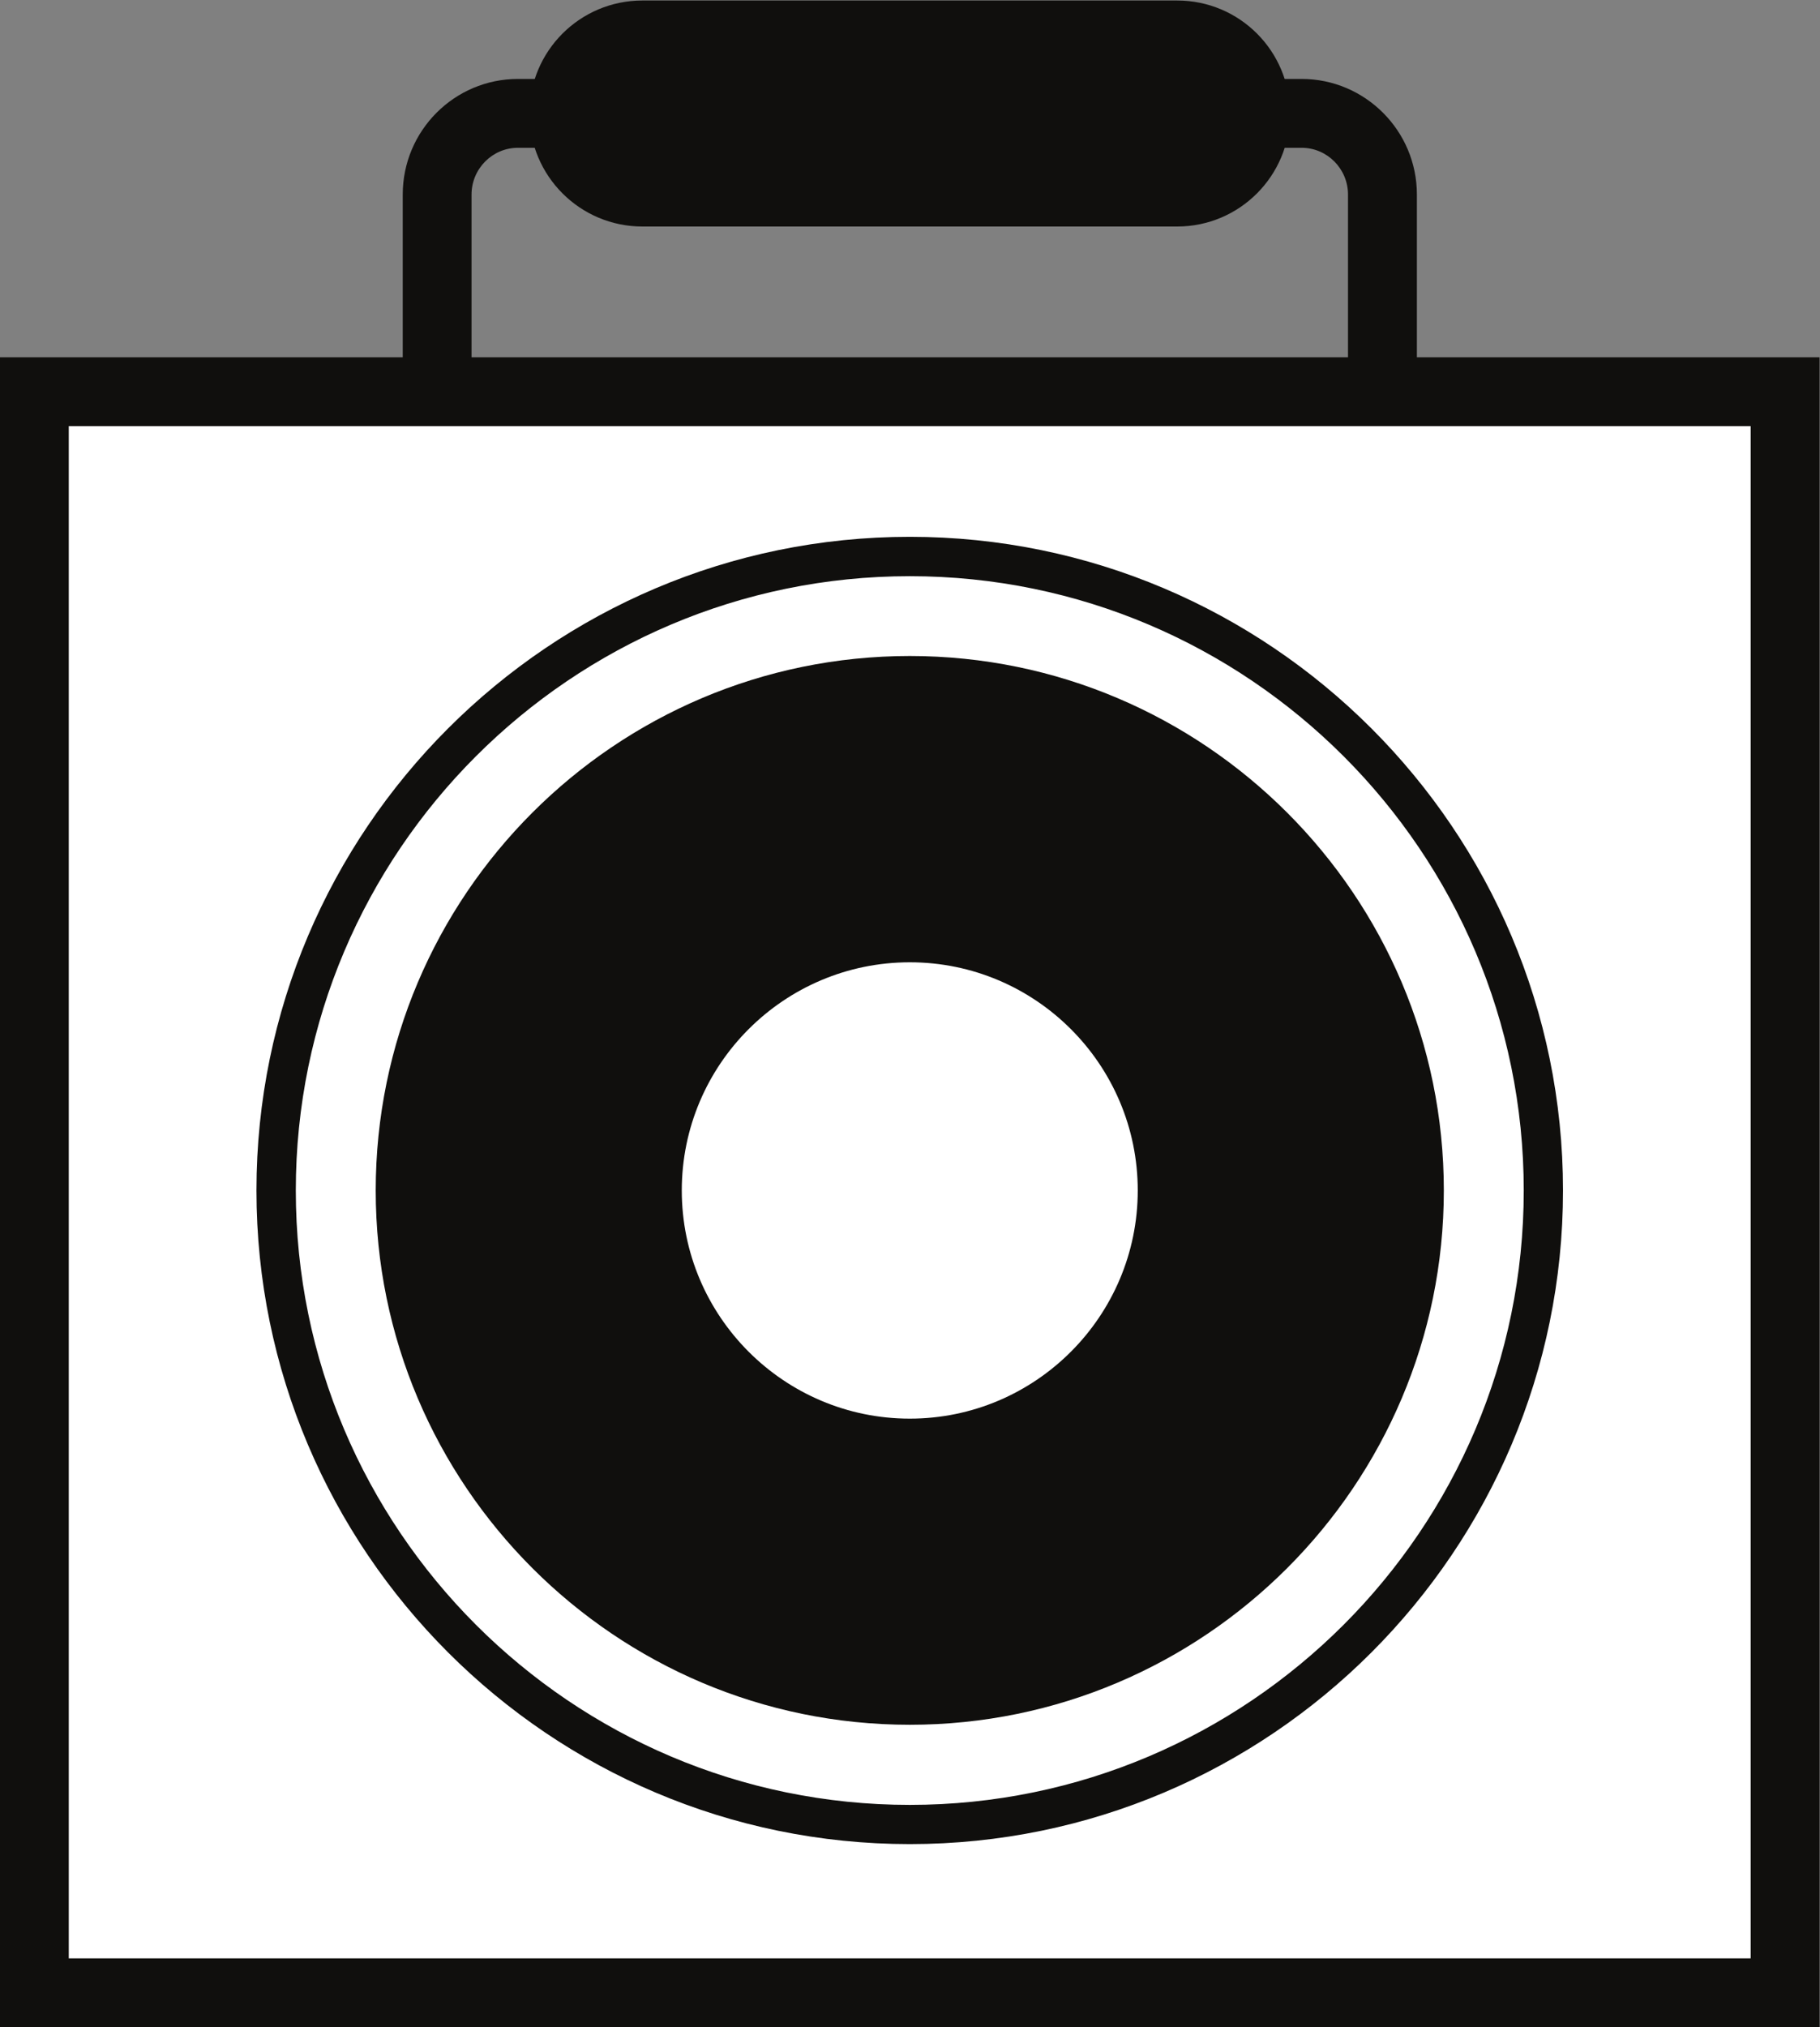 <?xml version="1.0" encoding="UTF-8" standalone="no"?>
<svg
   xmlns:dc="http://purl.org/dc/elements/1.1/"
   xmlns:cc="http://creativecommons.org/ns#"
   xmlns:rdf="http://www.w3.org/1999/02/22-rdf-syntax-ns#"
   xmlns:svg="http://www.w3.org/2000/svg"
   xmlns="http://www.w3.org/2000/svg"
   viewBox="0 0 61.416 68.375"
   height="68.375"
   width="61.416"
   xml:space="preserve"
   id="svg2"
   version="1.1"><rect x="0" y="0" width="61.416" height="68.375" fill="#808080" stroke="none"/><defs
     id="defs6" /><g
     transform="matrix(1.333,0,0,-1.333,0,68.375)"
     id="g10"><g
       transform="scale(0.1)"
       id="g12"><path
         id="path14"
         style="fill:#100f0d;fill-opacity:1;fill-rule:nonzero;stroke:none"
         d="m 131.133,475.547 c -6.488,0 -11.762,-5.313 -11.762,-11.836 v -72.383 c 0,-6.523 5.274,-11.758 11.762,-11.758 h 198.355 c 6.489,0 11.762,5.235 11.762,11.758 v 72.383 c 0,6.523 -5.273,11.836 -11.762,11.836 z M 329.488,362.188 H 131.133 c -16.098,0 -29.18,13.046 -29.18,29.14 v 72.383 c 0,16.172 13.082,29.258 29.18,29.258 h 198.355 c 16.075,0 29.2,-13.086 29.2,-29.258 v -72.383 c 0,-16.094 -13.125,-29.14 -29.2,-29.14 v 0" /><path
         id="path16"
         style="fill:#ffffff;fill-opacity:1;fill-rule:nonzero;stroke:none"
         d="M 451.898,8.672 H 8.719 V 413.867 H 451.898 V 8.672" /><path
         id="path18"
         style="fill:#100f0d;fill-opacity:1;fill-rule:nonzero;stroke:none"
         d="M 17.41,17.422 H 443.18 V 405.117 H 17.41 Z M 460.621,0 H 0 V 422.539 H 460.621 V 0 0" /><path
         id="path20"
         style="fill:#100f0d;fill-opacity:1;fill-rule:nonzero;stroke:none"
         d="m 326.57,484.219 c 0,-15.781 -12.785,-28.594 -28.562,-28.594 H 162.613 c -15.777,0 -28.593,12.813 -28.593,28.594 v 0 c 0,15.82 12.816,28.594 28.593,28.594 h 135.395 c 15.777,0 28.562,-12.774 28.562,-28.594 v 0" /><path
         id="path22"
         style="fill:#100f0d;fill-opacity:1;fill-rule:nonzero;stroke:none"
         d="m 360.52,211.719 c 0,-71.914 -58.27,-130.235 -130.2,-130.235 -71.953,0 -130.242,58.321 -130.242,130.235 0,71.953 58.289,130.195 130.242,130.195 71.93,0 130.2,-58.242 130.2,-130.195" /><path
         id="path24"
         style="fill:#100f0d;fill-opacity:1;fill-rule:nonzero;stroke:none"
         d="m 230.32,336.953 c -69.097,0 -125.246,-56.172 -125.246,-125.234 0,-69.063 56.149,-125.274 125.246,-125.274 69.071,0 125.227,56.211 125.227,125.274 0,69.062 -56.156,125.234 -125.227,125.234 z m 0,-260.43 c -74.578,0 -135.207,60.665 -135.207,135.196 0,74.57 60.629,135.234 135.207,135.234 74.535,0 135.188,-60.664 135.188,-135.234 0,-74.531 -60.653,-135.196 -135.188,-135.196 v 0" /><path
         id="path26"
         style="fill:#ffffff;fill-opacity:1;fill-rule:nonzero;stroke:none"
         d="m 279.309,211.719 c 0,-27.071 -21.914,-48.985 -48.989,-48.985 -27.066,0 -49.031,21.914 -49.031,48.985 0,27.07 21.965,49.023 49.031,49.023 27.075,0 48.989,-21.953 48.989,-49.023" /><path
         id="path28"
         style="fill:#ffffff;fill-opacity:1;fill-rule:nonzero;stroke:none"
         d="m 230.32,252.031 c -22.238,0 -40.336,-18.125 -40.336,-40.312 0,-22.227 18.098,-40.313 40.336,-40.313 22.219,0 40.289,18.086 40.289,40.313 0,22.187 -18.07,40.312 -40.289,40.312 z m 0,-98.047 c -31.828,0 -57.726,25.899 -57.726,57.735 0,31.875 25.898,57.734 57.726,57.734 31.805,0 57.703,-25.859 57.703,-57.734 0,-31.836 -25.898,-57.735 -57.703,-57.735 v 0" /><path
         id="path30"
         style="fill:#100f0d;fill-opacity:1;fill-rule:nonzero;stroke:none"
         d="m 230.32,367.148 c -85.711,0 -155.437,-69.765 -155.437,-155.429 0,-85.703 69.726,-155.469 155.437,-155.469 85.692,0 155.418,69.766 155.418,155.469 0,85.664 -69.726,155.429 -155.418,155.429 z m 0,-320.82 c -91.195,0 -165.398,74.219 -165.398,165.391 0,91.211 74.203,165.39 165.398,165.39 91.172,0 165.356,-74.179 165.356,-165.39 0,-91.172 -74.184,-165.391 -165.356,-165.391 v 0" /></g></g></svg>